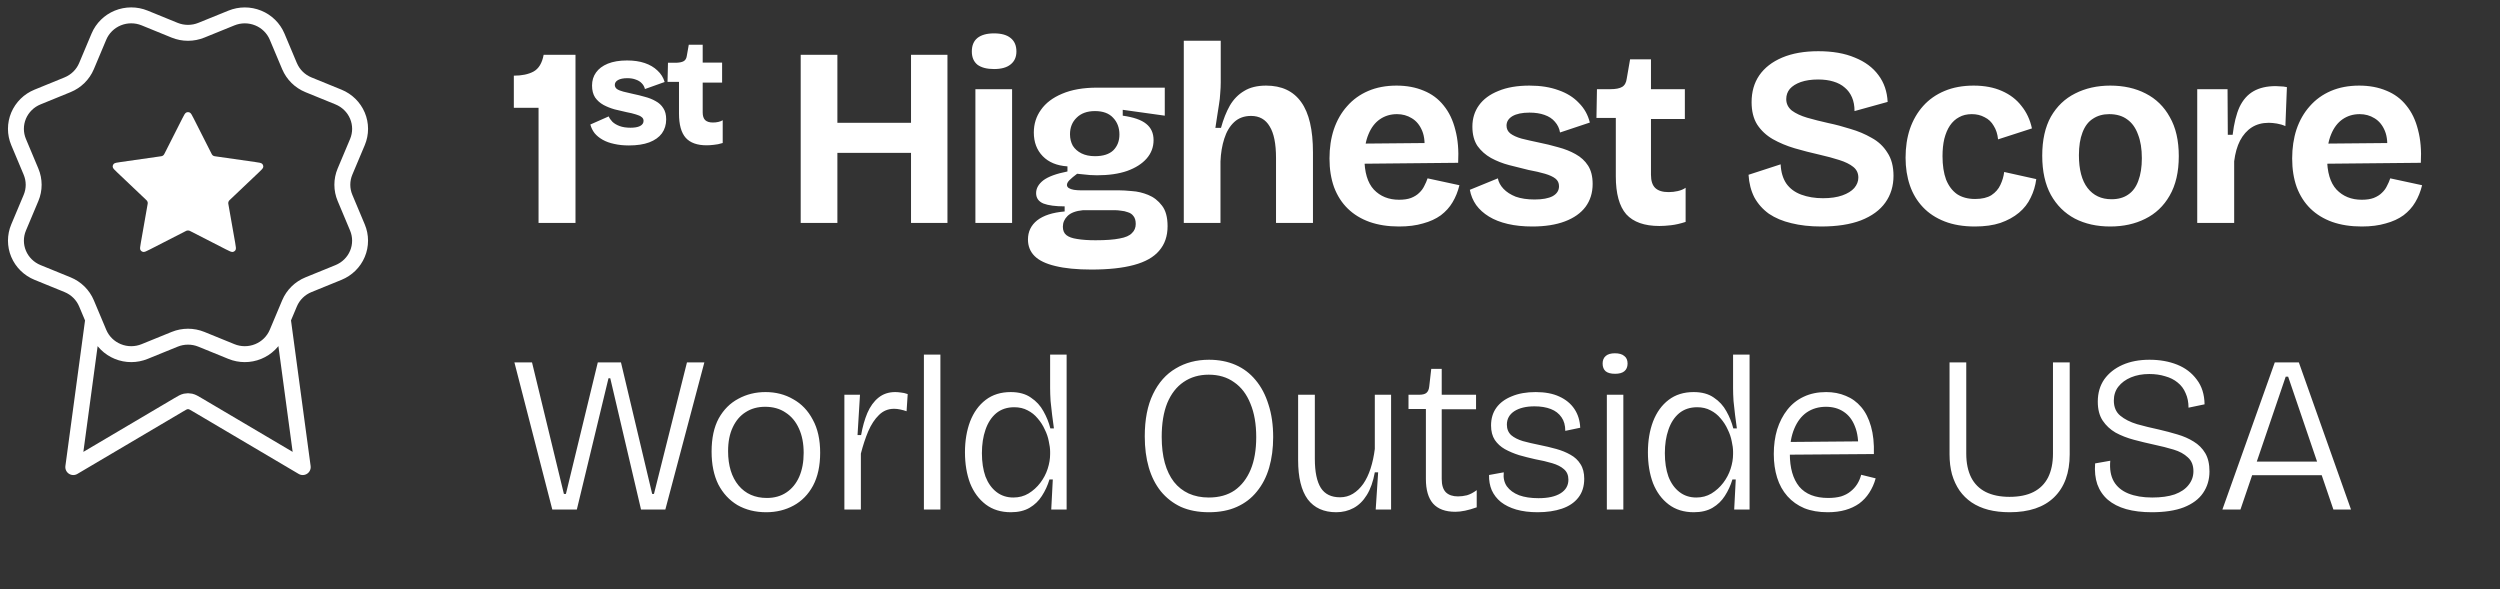 <svg xmlns="http://www.w3.org/2000/svg" width="157" height="37" viewBox="0 0 157 37" fill="none"><rect x="0" y="0" width="157" height="37" fill="#333333" stroke="none"/><path d="M33.821 14V6.768H32.269V4.752C32.771 4.752 33.181 4.667 33.501 4.496C33.832 4.315 34.045 3.963 34.141 3.44H36.141V14H33.821ZM39.493 9.134C39.154 9.134 38.847 9.102 38.572 9.038C38.297 8.981 38.057 8.894 37.852 8.779C37.647 8.664 37.477 8.526 37.343 8.366C37.215 8.2 37.126 8.018 37.074 7.819L38.226 7.31C38.271 7.419 38.348 7.531 38.457 7.646C38.572 7.755 38.722 7.845 38.908 7.915C39.1 7.986 39.33 8.021 39.599 8.021C39.855 8.021 40.053 7.986 40.194 7.915C40.342 7.838 40.415 7.73 40.415 7.589C40.415 7.486 40.373 7.406 40.29 7.349C40.214 7.285 40.095 7.23 39.935 7.186C39.775 7.134 39.577 7.086 39.34 7.042C39.097 6.99 38.85 6.933 38.601 6.869C38.351 6.798 38.117 6.706 37.9 6.59C37.682 6.469 37.506 6.312 37.372 6.12C37.244 5.922 37.18 5.672 37.18 5.371C37.18 5.058 37.263 4.786 37.429 4.555C37.596 4.318 37.842 4.133 38.169 3.998C38.502 3.864 38.905 3.797 39.378 3.797C39.801 3.797 40.172 3.851 40.492 3.96C40.812 4.069 41.078 4.226 41.289 4.43C41.506 4.629 41.657 4.869 41.74 5.15L40.502 5.592C40.469 5.451 40.402 5.33 40.3 5.227C40.204 5.125 40.079 5.048 39.925 4.997C39.778 4.939 39.602 4.91 39.398 4.91C39.148 4.91 38.953 4.949 38.812 5.026C38.678 5.102 38.61 5.205 38.61 5.333C38.61 5.435 38.655 5.522 38.745 5.592C38.841 5.656 38.975 5.71 39.148 5.755C39.321 5.8 39.526 5.848 39.762 5.899C40.012 5.95 40.258 6.011 40.502 6.082C40.751 6.146 40.975 6.235 41.173 6.35C41.378 6.459 41.538 6.606 41.654 6.792C41.775 6.971 41.836 7.205 41.836 7.493C41.836 7.832 41.746 8.126 41.567 8.376C41.388 8.619 41.122 8.808 40.77 8.942C40.425 9.07 39.999 9.134 39.493 9.134ZM44.378 9.125C43.783 9.125 43.345 8.968 43.063 8.654C42.781 8.334 42.641 7.826 42.641 7.128V5.141H41.921L41.949 3.941H42.468C42.673 3.934 42.826 3.902 42.929 3.845C43.037 3.787 43.105 3.678 43.13 3.518L43.255 2.808H44.129V3.931H45.348V5.189H44.129V7.061C44.129 7.278 44.18 7.438 44.282 7.541C44.391 7.643 44.554 7.694 44.772 7.694C44.893 7.694 45.009 7.682 45.117 7.656C45.226 7.63 45.316 7.595 45.386 7.55V8.981C45.181 9.045 44.993 9.083 44.82 9.096C44.653 9.115 44.506 9.125 44.378 9.125ZM57.212 14V3.44H59.5V14H57.212ZM50.284 14V3.44H52.588V14H50.284ZM51.644 9.6V7.712H58.124V9.6H51.644ZM61.255 14V5.6H63.559V14H61.255ZM62.423 4.336C61.975 4.336 61.628 4.245 61.383 4.064C61.148 3.872 61.031 3.595 61.031 3.232C61.031 2.859 61.148 2.576 61.383 2.384C61.628 2.192 61.975 2.096 62.423 2.096C62.882 2.096 63.228 2.192 63.463 2.384C63.708 2.576 63.831 2.859 63.831 3.232C63.831 3.584 63.708 3.856 63.463 4.048C63.228 4.24 62.882 4.336 62.423 4.336ZM68.54 16.928C67.623 16.928 66.866 16.853 66.268 16.704C65.682 16.565 65.25 16.357 64.972 16.08C64.695 15.803 64.556 15.456 64.556 15.04C64.556 14.549 64.748 14.149 65.132 13.84C65.527 13.531 66.103 13.344 66.86 13.28V12.96C66.284 12.96 65.842 12.901 65.532 12.784C65.223 12.656 65.068 12.437 65.068 12.128C65.068 11.829 65.218 11.563 65.516 11.328C65.826 11.093 66.332 10.907 67.036 10.768V10.448C66.375 10.405 65.858 10.192 65.484 9.808C65.111 9.424 64.924 8.928 64.924 8.32C64.924 7.787 65.074 7.312 65.372 6.896C65.671 6.469 66.114 6.133 66.7 5.888C67.298 5.632 68.028 5.504 68.892 5.504H73.148V7.264L70.508 6.896V7.264C71.191 7.36 71.682 7.531 71.98 7.776C72.29 8.021 72.444 8.363 72.444 8.8C72.444 9.237 72.3 9.621 72.012 9.952C71.724 10.283 71.314 10.544 70.78 10.736C70.258 10.917 69.628 11.008 68.892 11.008C68.754 11.008 68.604 11.003 68.444 10.992C68.284 10.981 68.018 10.955 67.644 10.912C67.442 11.061 67.282 11.195 67.164 11.312C67.058 11.419 67.004 11.52 67.004 11.616C67.004 11.691 67.042 11.755 67.116 11.808C67.202 11.861 67.308 11.899 67.436 11.92C67.575 11.941 67.714 11.952 67.852 11.952H70.252C70.466 11.952 70.743 11.968 71.084 12C71.426 12.021 71.767 12.101 72.108 12.24C72.45 12.379 72.738 12.603 72.972 12.912C73.207 13.211 73.324 13.643 73.324 14.208C73.324 14.827 73.148 15.339 72.796 15.744C72.455 16.149 71.927 16.448 71.212 16.64C70.508 16.832 69.618 16.928 68.54 16.928ZM68.796 15.088C69.447 15.088 69.954 15.051 70.316 14.976C70.679 14.912 70.935 14.8 71.084 14.64C71.244 14.491 71.324 14.299 71.324 14.064C71.324 13.851 71.276 13.685 71.18 13.568C71.095 13.451 70.978 13.371 70.828 13.328C70.69 13.275 70.546 13.243 70.396 13.232C70.258 13.211 70.135 13.2 70.028 13.2H68.012C67.564 13.243 67.239 13.365 67.036 13.568C66.844 13.76 66.748 13.984 66.748 14.24C66.748 14.475 66.823 14.651 66.972 14.768C67.122 14.885 67.346 14.965 67.644 15.008C67.954 15.061 68.338 15.088 68.796 15.088ZM68.764 9.808C69.276 9.808 69.66 9.685 69.916 9.44C70.172 9.184 70.3 8.853 70.3 8.448C70.3 8.021 70.167 7.669 69.9 7.392C69.644 7.115 69.266 6.976 68.764 6.976C68.274 6.976 67.89 7.115 67.612 7.392C67.335 7.659 67.196 8.005 67.196 8.432C67.196 8.699 67.255 8.939 67.372 9.152C67.5 9.355 67.682 9.515 67.916 9.632C68.151 9.749 68.434 9.808 68.764 9.808ZM74.342 14V8.72V2.56H76.662V5.184C76.662 5.397 76.651 5.621 76.63 5.856C76.619 6.091 76.593 6.331 76.55 6.576C76.518 6.811 76.481 7.051 76.438 7.296C76.406 7.541 76.368 7.787 76.326 8.032H76.678C76.827 7.488 77.014 7.019 77.238 6.624C77.472 6.229 77.771 5.925 78.134 5.712C78.496 5.488 78.955 5.376 79.51 5.376C80.491 5.376 81.227 5.723 81.718 6.416C82.209 7.099 82.454 8.149 82.454 9.568V14H80.134V9.92C80.134 9.024 80.001 8.363 79.734 7.936C79.478 7.499 79.088 7.28 78.566 7.28C78.139 7.28 77.787 7.408 77.51 7.664C77.233 7.92 77.025 8.267 76.886 8.704C76.747 9.131 76.667 9.611 76.646 10.144V14H74.342ZM87.86 14.224C87.166 14.224 86.548 14.128 86.004 13.936C85.47 13.744 85.017 13.467 84.644 13.104C84.27 12.741 83.982 12.293 83.78 11.76C83.588 11.227 83.492 10.624 83.492 9.952C83.492 9.291 83.582 8.683 83.764 8.128C83.956 7.563 84.233 7.077 84.596 6.672C84.958 6.256 85.401 5.936 85.924 5.712C86.446 5.488 87.038 5.376 87.7 5.376C88.34 5.376 88.91 5.483 89.412 5.696C89.913 5.899 90.329 6.208 90.66 6.624C91.001 7.04 91.246 7.552 91.396 8.16C91.556 8.757 91.614 9.445 91.572 10.224L84.98 10.288V9.024L90.244 8.976L89.428 9.616C89.502 9.051 89.465 8.587 89.316 8.224C89.166 7.861 88.948 7.595 88.66 7.424C88.382 7.253 88.073 7.168 87.732 7.168C87.326 7.168 86.969 7.275 86.66 7.488C86.35 7.701 86.11 8.016 85.94 8.432C85.769 8.837 85.684 9.328 85.684 9.904C85.684 10.811 85.881 11.477 86.276 11.904C86.681 12.331 87.209 12.544 87.86 12.544C88.158 12.544 88.409 12.507 88.612 12.432C88.825 12.347 88.996 12.24 89.124 12.112C89.262 11.984 89.369 11.84 89.444 11.68C89.529 11.52 89.598 11.36 89.652 11.2L91.652 11.632C91.556 12.027 91.412 12.384 91.22 12.704C91.038 13.013 90.793 13.285 90.484 13.52C90.174 13.744 89.801 13.915 89.364 14.032C88.937 14.16 88.436 14.224 87.86 14.224ZM96.226 14.224C95.661 14.224 95.149 14.171 94.69 14.064C94.231 13.957 93.837 13.803 93.506 13.6C93.175 13.397 92.909 13.157 92.706 12.88C92.504 12.592 92.37 12.272 92.306 11.92L94.066 11.2C94.109 11.435 94.226 11.653 94.418 11.856C94.61 12.059 94.866 12.224 95.186 12.352C95.517 12.469 95.912 12.528 96.37 12.528C96.861 12.528 97.24 12.459 97.506 12.32C97.773 12.171 97.906 11.963 97.906 11.696C97.906 11.493 97.832 11.333 97.682 11.216C97.533 11.099 97.314 10.997 97.026 10.912C96.738 10.827 96.391 10.747 95.986 10.672C95.591 10.576 95.186 10.475 94.77 10.368C94.365 10.261 93.986 10.112 93.634 9.92C93.293 9.728 93.01 9.477 92.786 9.168C92.573 8.848 92.466 8.443 92.466 7.952C92.466 7.44 92.605 6.992 92.882 6.608C93.159 6.224 93.565 5.925 94.098 5.712C94.632 5.488 95.282 5.376 96.05 5.376C96.743 5.376 97.352 5.472 97.874 5.664C98.397 5.845 98.823 6.112 99.154 6.464C99.496 6.805 99.725 7.216 99.842 7.696L97.97 8.32C97.927 8.064 97.821 7.84 97.65 7.648C97.49 7.456 97.272 7.312 96.994 7.216C96.728 7.12 96.413 7.072 96.05 7.072C95.591 7.072 95.234 7.147 94.978 7.296C94.733 7.445 94.61 7.643 94.61 7.888C94.61 8.091 94.69 8.256 94.85 8.384C95.021 8.512 95.255 8.619 95.554 8.704C95.853 8.779 96.205 8.859 96.61 8.944C97.037 9.029 97.453 9.131 97.858 9.248C98.263 9.355 98.626 9.499 98.946 9.68C99.277 9.861 99.538 10.101 99.73 10.4C99.922 10.699 100.018 11.083 100.018 11.552C100.018 12.107 99.869 12.587 99.57 12.992C99.272 13.387 98.84 13.691 98.274 13.904C97.709 14.117 97.026 14.224 96.226 14.224ZM104.209 14.192C103.271 14.192 102.577 13.947 102.129 13.456C101.692 12.955 101.473 12.16 101.473 11.072V7.408H100.257L100.289 5.6H101.137C101.468 5.6 101.713 5.552 101.873 5.456C102.033 5.36 102.129 5.184 102.161 4.928L102.369 3.728H103.681V5.6H105.809V7.472H103.681V10.976C103.681 11.36 103.772 11.637 103.953 11.808C104.135 11.979 104.412 12.064 104.785 12.064C104.988 12.064 105.18 12.043 105.361 12C105.553 11.957 105.719 11.888 105.857 11.792V13.936C105.527 14.043 105.223 14.112 104.945 14.144C104.668 14.176 104.423 14.192 104.209 14.192ZM114.368 14.224C113.675 14.224 113.051 14.155 112.496 14.016C111.952 13.888 111.483 13.691 111.088 13.424C110.704 13.147 110.4 12.805 110.176 12.4C109.963 11.984 109.84 11.509 109.808 10.976L111.824 10.32C111.846 10.8 111.963 11.2 112.176 11.52C112.4 11.84 112.715 12.075 113.12 12.224C113.526 12.373 113.979 12.448 114.48 12.448C114.96 12.448 115.366 12.389 115.696 12.272C116.027 12.155 116.278 12 116.448 11.808C116.619 11.605 116.704 11.387 116.704 11.152C116.704 10.875 116.598 10.651 116.384 10.48C116.171 10.309 115.878 10.165 115.504 10.048C115.142 9.931 114.726 9.819 114.256 9.712C113.734 9.595 113.216 9.461 112.704 9.312C112.203 9.163 111.744 8.971 111.328 8.736C110.923 8.501 110.598 8.197 110.352 7.824C110.118 7.451 110 6.981 110 6.416C110 5.765 110.16 5.205 110.48 4.736C110.811 4.256 111.291 3.883 111.92 3.616C112.55 3.349 113.307 3.216 114.192 3.216C115.088 3.216 115.851 3.349 116.48 3.616C117.12 3.872 117.616 4.24 117.968 4.72C118.32 5.189 118.512 5.749 118.544 6.4L116.464 6.976C116.464 6.645 116.411 6.357 116.304 6.112C116.198 5.867 116.048 5.664 115.856 5.504C115.664 5.333 115.424 5.205 115.136 5.12C114.859 5.035 114.539 4.992 114.176 4.992C113.76 4.992 113.398 5.045 113.088 5.152C112.79 5.259 112.56 5.403 112.4 5.584C112.251 5.765 112.176 5.979 112.176 6.224C112.176 6.512 112.294 6.752 112.528 6.944C112.774 7.125 113.094 7.275 113.488 7.392C113.894 7.509 114.336 7.621 114.816 7.728C115.275 7.824 115.739 7.947 116.208 8.096C116.688 8.235 117.131 8.421 117.536 8.656C117.952 8.88 118.283 9.189 118.528 9.584C118.784 9.968 118.912 10.453 118.912 11.04C118.912 11.68 118.742 12.24 118.4 12.72C118.059 13.2 117.547 13.573 116.864 13.84C116.192 14.096 115.36 14.224 114.368 14.224ZM124.022 14.224C123.296 14.224 122.662 14.117 122.118 13.904C121.574 13.691 121.12 13.392 120.758 13.008C120.395 12.624 120.123 12.171 119.942 11.648C119.76 11.115 119.67 10.533 119.67 9.904C119.67 9.243 119.76 8.64 119.942 8.096C120.134 7.541 120.411 7.061 120.774 6.656C121.136 6.251 121.584 5.936 122.118 5.712C122.651 5.488 123.259 5.376 123.942 5.376C124.624 5.376 125.216 5.488 125.718 5.712C126.23 5.936 126.64 6.251 126.95 6.656C127.27 7.051 127.488 7.52 127.606 8.064L125.478 8.752C125.446 8.421 125.355 8.139 125.206 7.904C125.067 7.659 124.875 7.477 124.63 7.36C124.395 7.232 124.128 7.168 123.83 7.168C123.52 7.168 123.254 7.232 123.03 7.36C122.806 7.477 122.614 7.653 122.454 7.888C122.304 8.112 122.187 8.389 122.102 8.72C122.027 9.04 121.99 9.403 121.99 9.808C121.99 10.384 122.064 10.875 122.214 11.28C122.374 11.675 122.603 11.979 122.902 12.192C123.211 12.395 123.59 12.496 124.038 12.496C124.464 12.496 124.806 12.416 125.062 12.256C125.318 12.085 125.504 11.872 125.622 11.616C125.75 11.349 125.83 11.077 125.862 10.8L127.878 11.248C127.824 11.664 127.707 12.053 127.526 12.416C127.355 12.779 127.11 13.093 126.79 13.36C126.47 13.627 126.08 13.84 125.622 14C125.174 14.149 124.64 14.224 124.022 14.224ZM132.524 14.224C131.682 14.224 130.94 14.059 130.3 13.728C129.66 13.387 129.159 12.891 128.796 12.24C128.434 11.579 128.252 10.757 128.252 9.776C128.252 8.795 128.434 7.979 128.796 7.328C129.17 6.677 129.676 6.192 130.316 5.872C130.967 5.541 131.703 5.376 132.524 5.376C133.367 5.376 134.108 5.541 134.748 5.872C135.399 6.203 135.906 6.699 136.268 7.36C136.642 8.011 136.828 8.827 136.828 9.808C136.828 10.8 136.636 11.627 136.252 12.288C135.879 12.939 135.367 13.424 134.716 13.744C134.076 14.064 133.346 14.224 132.524 14.224ZM132.604 12.512C133.02 12.512 133.367 12.416 133.644 12.224C133.932 12.032 134.146 11.744 134.284 11.36C134.434 10.965 134.508 10.491 134.508 9.936C134.508 9.349 134.428 8.853 134.268 8.448C134.119 8.032 133.895 7.717 133.596 7.504C133.298 7.28 132.919 7.168 132.46 7.168C132.066 7.168 131.724 7.264 131.436 7.456C131.148 7.637 130.93 7.925 130.78 8.32C130.631 8.704 130.556 9.179 130.556 9.744C130.556 10.651 130.738 11.339 131.1 11.808C131.463 12.277 131.964 12.512 132.604 12.512ZM137.986 14V9.936V5.6H139.89L139.906 8.464H140.21C140.296 7.749 140.44 7.168 140.642 6.72C140.856 6.272 141.149 5.941 141.522 5.728C141.896 5.515 142.36 5.408 142.914 5.408C143.01 5.408 143.112 5.413 143.218 5.424C143.336 5.424 143.469 5.44 143.618 5.472L143.522 7.92C143.362 7.845 143.186 7.792 142.994 7.76C142.802 7.728 142.632 7.712 142.482 7.712C142.066 7.712 141.709 7.808 141.41 8C141.112 8.192 140.866 8.469 140.674 8.832C140.493 9.184 140.37 9.616 140.306 10.128V14H137.986ZM148.316 14.224C147.623 14.224 147.004 14.128 146.46 13.936C145.927 13.744 145.474 13.467 145.1 13.104C144.727 12.741 144.439 12.293 144.236 11.76C144.044 11.227 143.948 10.624 143.948 9.952C143.948 9.291 144.039 8.683 144.22 8.128C144.412 7.563 144.69 7.077 145.052 6.672C145.415 6.256 145.858 5.936 146.38 5.712C146.903 5.488 147.495 5.376 148.156 5.376C148.796 5.376 149.367 5.483 149.868 5.696C150.37 5.899 150.786 6.208 151.116 6.624C151.458 7.04 151.703 7.552 151.852 8.16C152.012 8.757 152.071 9.445 152.028 10.224L145.436 10.288V9.024L150.7 8.976L149.884 9.616C149.959 9.051 149.922 8.587 149.772 8.224C149.623 7.861 149.404 7.595 149.116 7.424C148.839 7.253 148.53 7.168 148.188 7.168C147.783 7.168 147.426 7.275 147.116 7.488C146.807 7.701 146.567 8.016 146.396 8.432C146.226 8.837 146.14 9.328 146.14 9.904C146.14 10.811 146.338 11.477 146.732 11.904C147.138 12.331 147.666 12.544 148.316 12.544C148.615 12.544 148.866 12.507 149.068 12.432C149.282 12.347 149.452 12.24 149.58 12.112C149.719 11.984 149.826 11.84 149.9 11.68C149.986 11.52 150.055 11.36 150.108 11.2L152.108 11.632C152.012 12.027 151.868 12.384 151.676 12.704C151.495 13.013 151.25 13.285 150.94 13.52C150.631 13.744 150.258 13.915 149.82 14.032C149.394 14.16 148.892 14.224 148.316 14.224ZM34.685 32L32.305 22.76H33.411L35.413 31.02H35.539L37.541 22.76H38.997L40.957 31.02H41.069L43.141 22.76H44.233L41.783 32H40.257L38.325 23.754H38.213L36.225 32H34.685ZM48.118 32.168C47.437 32.168 46.835 32.019 46.312 31.72C45.799 31.412 45.398 30.978 45.108 30.418C44.828 29.849 44.688 29.163 44.688 28.36C44.688 27.52 44.838 26.825 45.136 26.274C45.444 25.723 45.855 25.313 46.368 25.042C46.882 24.762 47.451 24.622 48.076 24.622C48.72 24.622 49.299 24.771 49.812 25.07C50.335 25.359 50.746 25.789 51.044 26.358C51.352 26.918 51.506 27.609 51.506 28.43C51.506 29.251 51.357 29.942 51.058 30.502C50.76 31.053 50.354 31.468 49.84 31.748C49.327 32.028 48.753 32.168 48.118 32.168ZM48.16 31.272C48.636 31.272 49.047 31.155 49.392 30.922C49.738 30.689 50.004 30.362 50.19 29.942C50.377 29.513 50.47 29.013 50.47 28.444C50.47 27.856 50.372 27.347 50.176 26.918C49.98 26.479 49.7 26.143 49.336 25.91C48.982 25.667 48.552 25.546 48.048 25.546C47.582 25.546 47.176 25.658 46.83 25.882C46.485 26.097 46.214 26.414 46.018 26.834C45.822 27.245 45.724 27.744 45.724 28.332C45.724 29.237 45.944 29.956 46.382 30.488C46.821 31.011 47.414 31.272 48.16 31.272ZM53.027 32V27.954V24.79H54.007L53.853 27.324H54.077C54.17 26.801 54.301 26.339 54.469 25.938C54.646 25.527 54.88 25.205 55.169 24.972C55.458 24.739 55.808 24.622 56.219 24.622C56.322 24.622 56.438 24.631 56.569 24.65C56.7 24.659 56.844 24.692 57.003 24.748L56.933 25.826C56.802 25.779 56.667 25.742 56.527 25.714C56.396 25.686 56.27 25.672 56.149 25.672C55.776 25.672 55.458 25.803 55.197 26.064C54.936 26.316 54.712 26.657 54.525 27.086C54.348 27.506 54.194 27.973 54.063 28.486V32H53.027ZM58.021 32V22.27H59.057V32H58.021ZM63.484 32.168C62.859 32.168 62.332 32.005 61.902 31.678C61.473 31.351 61.146 30.908 60.922 30.348C60.708 29.779 60.6 29.13 60.6 28.402C60.6 27.683 60.708 27.039 60.922 26.47C61.146 25.891 61.473 25.439 61.902 25.112C62.332 24.785 62.854 24.622 63.47 24.622C63.993 24.622 64.418 24.739 64.744 24.972C65.08 25.196 65.342 25.481 65.528 25.826C65.724 26.171 65.869 26.531 65.962 26.904H66.186C66.149 26.643 66.112 26.363 66.074 26.064C66.037 25.765 66.004 25.471 65.976 25.182C65.958 24.883 65.948 24.617 65.948 24.384V22.27H66.984V28.43V32H66.018L66.116 30.11H65.906C65.794 30.483 65.636 30.829 65.43 31.146C65.234 31.454 64.978 31.701 64.66 31.888C64.343 32.075 63.951 32.168 63.484 32.168ZM63.638 31.244C63.993 31.244 64.31 31.16 64.59 30.992C64.88 30.815 65.127 30.591 65.332 30.32C65.538 30.049 65.692 29.755 65.794 29.438C65.897 29.121 65.948 28.813 65.948 28.514V28.374C65.948 28.178 65.92 27.959 65.864 27.716C65.818 27.464 65.734 27.217 65.612 26.974C65.5 26.722 65.351 26.489 65.164 26.274C64.987 26.059 64.777 25.891 64.534 25.77C64.292 25.639 64.012 25.574 63.694 25.574C63.246 25.574 62.868 25.7 62.56 25.952C62.262 26.204 62.038 26.549 61.888 26.988C61.739 27.417 61.664 27.907 61.664 28.458C61.664 29.018 61.739 29.508 61.888 29.928C62.047 30.339 62.276 30.661 62.574 30.894C62.873 31.127 63.228 31.244 63.638 31.244ZM75.923 32.168C75.251 32.168 74.663 32.056 74.159 31.832C73.664 31.599 73.244 31.272 72.899 30.852C72.563 30.432 72.311 29.933 72.143 29.354C71.975 28.775 71.891 28.127 71.891 27.408C71.891 26.344 72.063 25.457 72.409 24.748C72.754 24.029 73.23 23.493 73.837 23.138C74.443 22.774 75.139 22.592 75.923 22.592C76.539 22.592 77.094 22.699 77.589 22.914C78.083 23.129 78.503 23.446 78.849 23.866C79.203 24.286 79.474 24.799 79.661 25.406C79.857 26.003 79.955 26.685 79.955 27.45C79.955 28.15 79.871 28.789 79.703 29.368C79.535 29.947 79.278 30.446 78.933 30.866C78.597 31.286 78.177 31.608 77.673 31.832C77.178 32.056 76.595 32.168 75.923 32.168ZM75.909 31.244C76.553 31.244 77.094 31.095 77.533 30.796C77.971 30.488 78.307 30.054 78.541 29.494C78.774 28.934 78.891 28.253 78.891 27.45C78.891 26.629 78.769 25.929 78.527 25.35C78.293 24.762 77.953 24.314 77.505 24.006C77.066 23.689 76.534 23.53 75.909 23.53C75.302 23.53 74.775 23.684 74.327 23.992C73.888 24.291 73.547 24.729 73.305 25.308C73.071 25.887 72.955 26.596 72.955 27.436C72.955 28.052 73.02 28.598 73.151 29.074C73.281 29.541 73.473 29.937 73.725 30.264C73.977 30.581 74.285 30.824 74.649 30.992C75.022 31.16 75.442 31.244 75.909 31.244ZM83.916 32.168C83.132 32.168 82.535 31.897 82.124 31.356C81.723 30.805 81.522 29.984 81.522 28.892V24.79H82.572V28.822C82.572 29.634 82.698 30.241 82.95 30.642C83.202 31.034 83.603 31.23 84.154 31.23C84.453 31.23 84.723 31.155 84.966 31.006C85.209 30.857 85.423 30.651 85.61 30.39C85.797 30.119 85.951 29.797 86.072 29.424C86.193 29.051 86.282 28.64 86.338 28.192V24.79H87.36V28.962V32H86.394L86.548 29.662H86.338C86.235 30.241 86.067 30.717 85.834 31.09C85.61 31.454 85.335 31.725 85.008 31.902C84.681 32.079 84.317 32.168 83.916 32.168ZM91.394 32.14C90.769 32.14 90.302 31.967 89.994 31.622C89.695 31.277 89.546 30.763 89.546 30.082V25.686H88.454V24.79H89.112C89.327 24.79 89.481 24.753 89.574 24.678C89.677 24.594 89.737 24.459 89.756 24.272L89.882 23.166H90.54V24.79H92.696V25.7H90.54V30.082C90.54 30.465 90.629 30.745 90.806 30.922C90.984 31.09 91.236 31.174 91.562 31.174C91.74 31.174 91.926 31.151 92.122 31.104C92.318 31.048 92.523 30.941 92.738 30.782V31.86C92.477 31.953 92.234 32.023 92.01 32.07C91.786 32.117 91.581 32.14 91.394 32.14ZM96.564 32.168C96.06 32.168 95.612 32.112 95.22 32C94.838 31.888 94.516 31.729 94.254 31.524C94.002 31.319 93.811 31.071 93.68 30.782C93.559 30.493 93.503 30.175 93.512 29.83L94.436 29.662C94.399 30.007 94.464 30.301 94.632 30.544C94.809 30.787 95.066 30.973 95.402 31.104C95.738 31.225 96.144 31.286 96.62 31.286C97.218 31.286 97.68 31.183 98.006 30.978C98.333 30.773 98.496 30.488 98.496 30.124C98.496 29.844 98.403 29.625 98.216 29.466C98.039 29.307 97.791 29.181 97.474 29.088C97.166 28.995 96.807 28.911 96.396 28.836C96.06 28.761 95.729 28.677 95.402 28.584C95.076 28.481 94.777 28.355 94.506 28.206C94.245 28.057 94.035 27.865 93.876 27.632C93.718 27.389 93.638 27.086 93.638 26.722C93.638 26.283 93.75 25.91 93.974 25.602C94.198 25.294 94.52 25.056 94.94 24.888C95.36 24.711 95.859 24.622 96.438 24.622C97.026 24.622 97.521 24.715 97.922 24.902C98.333 25.089 98.65 25.35 98.874 25.686C99.098 26.022 99.219 26.414 99.238 26.862L98.3 27.058C98.3 26.713 98.221 26.428 98.062 26.204C97.903 25.971 97.68 25.798 97.39 25.686C97.101 25.574 96.76 25.518 96.368 25.518C95.836 25.518 95.412 25.621 95.094 25.826C94.786 26.031 94.632 26.311 94.632 26.666C94.632 26.937 94.721 27.156 94.898 27.324C95.085 27.483 95.332 27.609 95.64 27.702C95.948 27.786 96.289 27.865 96.662 27.94C97.035 28.015 97.39 28.099 97.726 28.192C98.062 28.285 98.361 28.407 98.622 28.556C98.893 28.705 99.103 28.901 99.252 29.144C99.411 29.387 99.49 29.695 99.49 30.068C99.49 30.544 99.364 30.941 99.112 31.258C98.87 31.566 98.529 31.795 98.09 31.944C97.651 32.093 97.143 32.168 96.564 32.168ZM100.91 32V24.79H101.946V32H100.91ZM101.428 23.474C101.166 23.474 100.97 23.423 100.84 23.32C100.709 23.208 100.644 23.045 100.644 22.83C100.644 22.625 100.709 22.466 100.84 22.354C100.97 22.242 101.162 22.186 101.414 22.186C101.675 22.186 101.871 22.242 102.002 22.354C102.142 22.457 102.212 22.615 102.212 22.83C102.212 23.045 102.142 23.208 102.002 23.32C101.871 23.423 101.68 23.474 101.428 23.474ZM106.373 32.168C105.747 32.168 105.22 32.005 104.791 31.678C104.361 31.351 104.035 30.908 103.811 30.348C103.596 29.779 103.489 29.13 103.489 28.402C103.489 27.683 103.596 27.039 103.811 26.47C104.035 25.891 104.361 25.439 104.791 25.112C105.22 24.785 105.743 24.622 106.359 24.622C106.881 24.622 107.306 24.739 107.633 24.972C107.969 25.196 108.23 25.481 108.417 25.826C108.613 26.171 108.757 26.531 108.851 26.904H109.075C109.037 26.643 109 26.363 108.963 26.064C108.925 25.765 108.893 25.471 108.865 25.182C108.846 24.883 108.837 24.617 108.837 24.384V22.27H109.873V28.43V32H108.907L109.005 30.11H108.795C108.683 30.483 108.524 30.829 108.319 31.146C108.123 31.454 107.866 31.701 107.549 31.888C107.231 32.075 106.839 32.168 106.373 32.168ZM106.527 31.244C106.881 31.244 107.199 31.16 107.479 30.992C107.768 30.815 108.015 30.591 108.221 30.32C108.426 30.049 108.58 29.755 108.683 29.438C108.785 29.121 108.837 28.813 108.837 28.514V28.374C108.837 28.178 108.809 27.959 108.753 27.716C108.706 27.464 108.622 27.217 108.501 26.974C108.389 26.722 108.239 26.489 108.053 26.274C107.875 26.059 107.665 25.891 107.423 25.77C107.18 25.639 106.9 25.574 106.583 25.574C106.135 25.574 105.757 25.7 105.449 25.952C105.15 26.204 104.926 26.549 104.777 26.988C104.627 27.417 104.553 27.907 104.553 28.458C104.553 29.018 104.627 29.508 104.777 29.928C104.935 30.339 105.164 30.661 105.463 30.894C105.761 31.127 106.116 31.244 106.527 31.244ZM114.782 32.168C114.222 32.168 113.732 32.084 113.312 31.916C112.892 31.739 112.538 31.487 112.248 31.16C111.959 30.833 111.744 30.446 111.604 29.998C111.464 29.55 111.394 29.055 111.394 28.514C111.394 27.954 111.464 27.441 111.604 26.974C111.754 26.498 111.968 26.083 112.248 25.728C112.528 25.373 112.869 25.103 113.27 24.916C113.681 24.72 114.152 24.622 114.684 24.622C115.132 24.622 115.543 24.701 115.916 24.86C116.29 25.009 116.612 25.243 116.882 25.56C117.153 25.877 117.358 26.283 117.498 26.778C117.638 27.263 117.699 27.842 117.68 28.514L112.024 28.556V27.758L117.036 27.716L116.686 28.318C116.724 27.702 116.658 27.189 116.49 26.778C116.332 26.367 116.094 26.059 115.776 25.854C115.468 25.649 115.1 25.546 114.67 25.546C114.213 25.546 113.812 25.663 113.466 25.896C113.13 26.129 112.869 26.47 112.682 26.918C112.496 27.357 112.402 27.884 112.402 28.5C112.402 29.387 112.598 30.073 112.99 30.558C113.392 31.034 113.998 31.272 114.81 31.272C115.118 31.272 115.389 31.239 115.622 31.174C115.856 31.099 116.052 30.997 116.21 30.866C116.378 30.735 116.518 30.581 116.63 30.404C116.742 30.227 116.826 30.031 116.882 29.816L117.792 30.04C117.699 30.376 117.564 30.679 117.386 30.95C117.218 31.211 117.008 31.435 116.756 31.622C116.504 31.799 116.215 31.935 115.888 32.028C115.562 32.121 115.193 32.168 114.782 32.168ZM126.211 32.168C125.716 32.168 125.268 32.117 124.867 32.014C124.475 31.911 124.125 31.757 123.817 31.552C123.518 31.347 123.266 31.099 123.061 30.81C122.856 30.511 122.697 30.171 122.585 29.788C122.482 29.405 122.431 28.985 122.431 28.528V22.76H123.481V28.486C123.481 29.074 123.584 29.573 123.789 29.984C123.994 30.385 124.298 30.689 124.699 30.894C125.11 31.099 125.609 31.202 126.197 31.202C126.804 31.202 127.308 31.099 127.709 30.894C128.11 30.689 128.414 30.385 128.619 29.984C128.824 29.573 128.927 29.074 128.927 28.486V22.76H129.977V28.528C129.977 29.695 129.65 30.595 128.997 31.23C128.353 31.855 127.424 32.168 126.211 32.168ZM135.129 32.168C134.522 32.168 133.986 32.103 133.519 31.972C133.062 31.841 132.679 31.645 132.371 31.384C132.072 31.123 131.853 30.801 131.713 30.418C131.582 30.035 131.536 29.597 131.573 29.102L132.525 28.934C132.478 29.457 132.553 29.891 132.749 30.236C132.945 30.572 133.248 30.824 133.659 30.992C134.079 31.16 134.578 31.244 135.157 31.244C135.717 31.244 136.188 31.179 136.571 31.048C136.954 30.908 137.243 30.712 137.439 30.46C137.644 30.208 137.747 29.919 137.747 29.592C137.747 29.219 137.63 28.929 137.397 28.724C137.173 28.509 136.874 28.346 136.501 28.234C136.128 28.122 135.722 28.019 135.283 27.926C134.854 27.833 134.429 27.73 134.009 27.618C133.589 27.506 133.206 27.357 132.861 27.17C132.525 26.974 132.254 26.722 132.049 26.414C131.844 26.106 131.741 25.709 131.741 25.224C131.741 24.683 131.876 24.216 132.147 23.824C132.427 23.432 132.81 23.129 133.295 22.914C133.78 22.699 134.345 22.592 134.989 22.592C135.633 22.592 136.212 22.695 136.725 22.9C137.238 23.105 137.649 23.418 137.957 23.838C138.274 24.249 138.438 24.767 138.447 25.392L137.439 25.602C137.439 25.257 137.378 24.953 137.257 24.692C137.145 24.421 136.977 24.197 136.753 24.02C136.538 23.843 136.277 23.712 135.969 23.628C135.67 23.535 135.339 23.488 134.975 23.488C134.546 23.488 134.163 23.558 133.827 23.698C133.491 23.838 133.225 24.034 133.029 24.286C132.842 24.529 132.749 24.818 132.749 25.154C132.749 25.565 132.884 25.882 133.155 26.106C133.426 26.33 133.776 26.507 134.205 26.638C134.634 26.759 135.092 26.871 135.577 26.974C135.978 27.067 136.366 27.17 136.739 27.282C137.122 27.394 137.462 27.543 137.761 27.73C138.069 27.917 138.312 28.159 138.489 28.458C138.666 28.757 138.755 29.139 138.755 29.606C138.755 30.119 138.62 30.572 138.349 30.964C138.088 31.347 137.686 31.645 137.145 31.86C136.613 32.065 135.941 32.168 135.129 32.168ZM139.566 32L142.856 22.76H144.368L147.644 32H146.538L143.696 23.656H143.542L140.7 32H139.566ZM141.036 29.844V28.99H146.3V29.844H141.036Z" fill="white"></path><path d="M5.854 20.056L4.602 29.333L11.214 25.428C11.43 25.301 11.537 25.237 11.652 25.212C11.754 25.19 11.86 25.19 11.961 25.212C12.076 25.237 12.184 25.301 12.4 25.428L19.012 29.333L17.761 20.052M18.184 4.155C18.407 4.684 18.834 5.106 19.372 5.325L21.258 6.094C21.796 6.314 22.224 6.735 22.447 7.265C22.67 7.795 22.67 8.39 22.447 8.92L21.666 10.775C21.443 11.305 21.443 11.901 21.667 12.431L22.446 14.286C22.556 14.548 22.613 14.829 22.613 15.113C22.613 15.398 22.557 15.679 22.446 15.941C22.336 16.204 22.174 16.442 21.97 16.643C21.766 16.844 21.523 17.003 21.257 17.112L19.372 17.88C18.834 18.099 18.406 18.52 18.183 19.049L17.402 20.906C17.179 21.436 16.751 21.857 16.213 22.076C15.675 22.296 15.07 22.296 14.532 22.076L12.647 21.308C12.109 21.089 11.504 21.089 10.966 21.309L9.08 22.077C8.542 22.296 7.938 22.296 7.4 22.076C6.862 21.857 6.435 21.437 6.212 20.907L5.431 19.05C5.208 18.52 4.781 18.099 4.243 17.879L2.357 17.11C1.819 16.891 1.391 16.47 1.168 15.941C0.945 15.411 0.945 14.816 1.168 14.286L1.948 12.431C2.171 11.901 2.17 11.306 1.947 10.777L1.167 8.919C1.057 8.656 1 8.375 1 8.091C1 7.807 1.057 7.526 1.167 7.263C1.278 7.001 1.44 6.762 1.644 6.561C1.848 6.36 2.09 6.201 2.357 6.093L4.241 5.324C4.779 5.105 5.207 4.685 5.43 4.156L6.211 2.3C6.434 1.77 6.862 1.349 7.4 1.129C7.938 0.91 8.543 0.91 9.081 1.129L10.966 1.898C11.504 2.117 12.109 2.116 12.647 1.897L14.534 1.131C15.072 0.911 15.676 0.911 16.214 1.131C16.753 1.35 17.18 1.771 17.403 2.301L18.184 4.158L18.184 4.155Z" stroke="white" stroke-linecap="round" stroke-linejoin="round"></path><path d="M11.446 7.445C11.562 7.217 11.62 7.103 11.698 7.067C11.767 7.035 11.846 7.035 11.914 7.067C11.993 7.103 12.05 7.217 12.166 7.445L13.263 9.61C13.297 9.677 13.314 9.711 13.339 9.737C13.361 9.76 13.387 9.779 13.417 9.792C13.45 9.807 13.488 9.813 13.565 9.823L16.018 10.173C16.276 10.209 16.406 10.228 16.465 10.289C16.517 10.343 16.542 10.416 16.532 10.489C16.521 10.573 16.427 10.662 16.24 10.839L14.465 12.523C14.41 12.575 14.382 12.602 14.364 12.633C14.349 12.661 14.339 12.691 14.335 12.722C14.33 12.758 14.337 12.795 14.35 12.869L14.769 15.247C14.813 15.498 14.835 15.623 14.793 15.698C14.757 15.762 14.693 15.808 14.619 15.821C14.533 15.837 14.418 15.777 14.186 15.659L11.993 14.536C11.925 14.501 11.89 14.483 11.854 14.476C11.822 14.47 11.79 14.47 11.758 14.476C11.722 14.483 11.688 14.501 11.619 14.536L9.426 15.659C9.195 15.777 9.079 15.837 8.994 15.821C8.919 15.808 8.855 15.762 8.819 15.698C8.777 15.623 8.8 15.498 8.844 15.247L9.262 12.869C9.275 12.795 9.282 12.758 9.278 12.722C9.274 12.691 9.264 12.661 9.248 12.633C9.23 12.602 9.202 12.575 9.147 12.523L7.372 10.839C7.185 10.662 7.092 10.573 7.08 10.489C7.07 10.416 7.095 10.343 7.147 10.289C7.207 10.228 7.336 10.209 7.594 10.173L10.048 9.823C10.124 9.813 10.162 9.807 10.195 9.792C10.225 9.779 10.251 9.76 10.273 9.737C10.298 9.711 10.315 9.677 10.35 9.61L11.446 7.445Z" fill="white"></path></svg>
